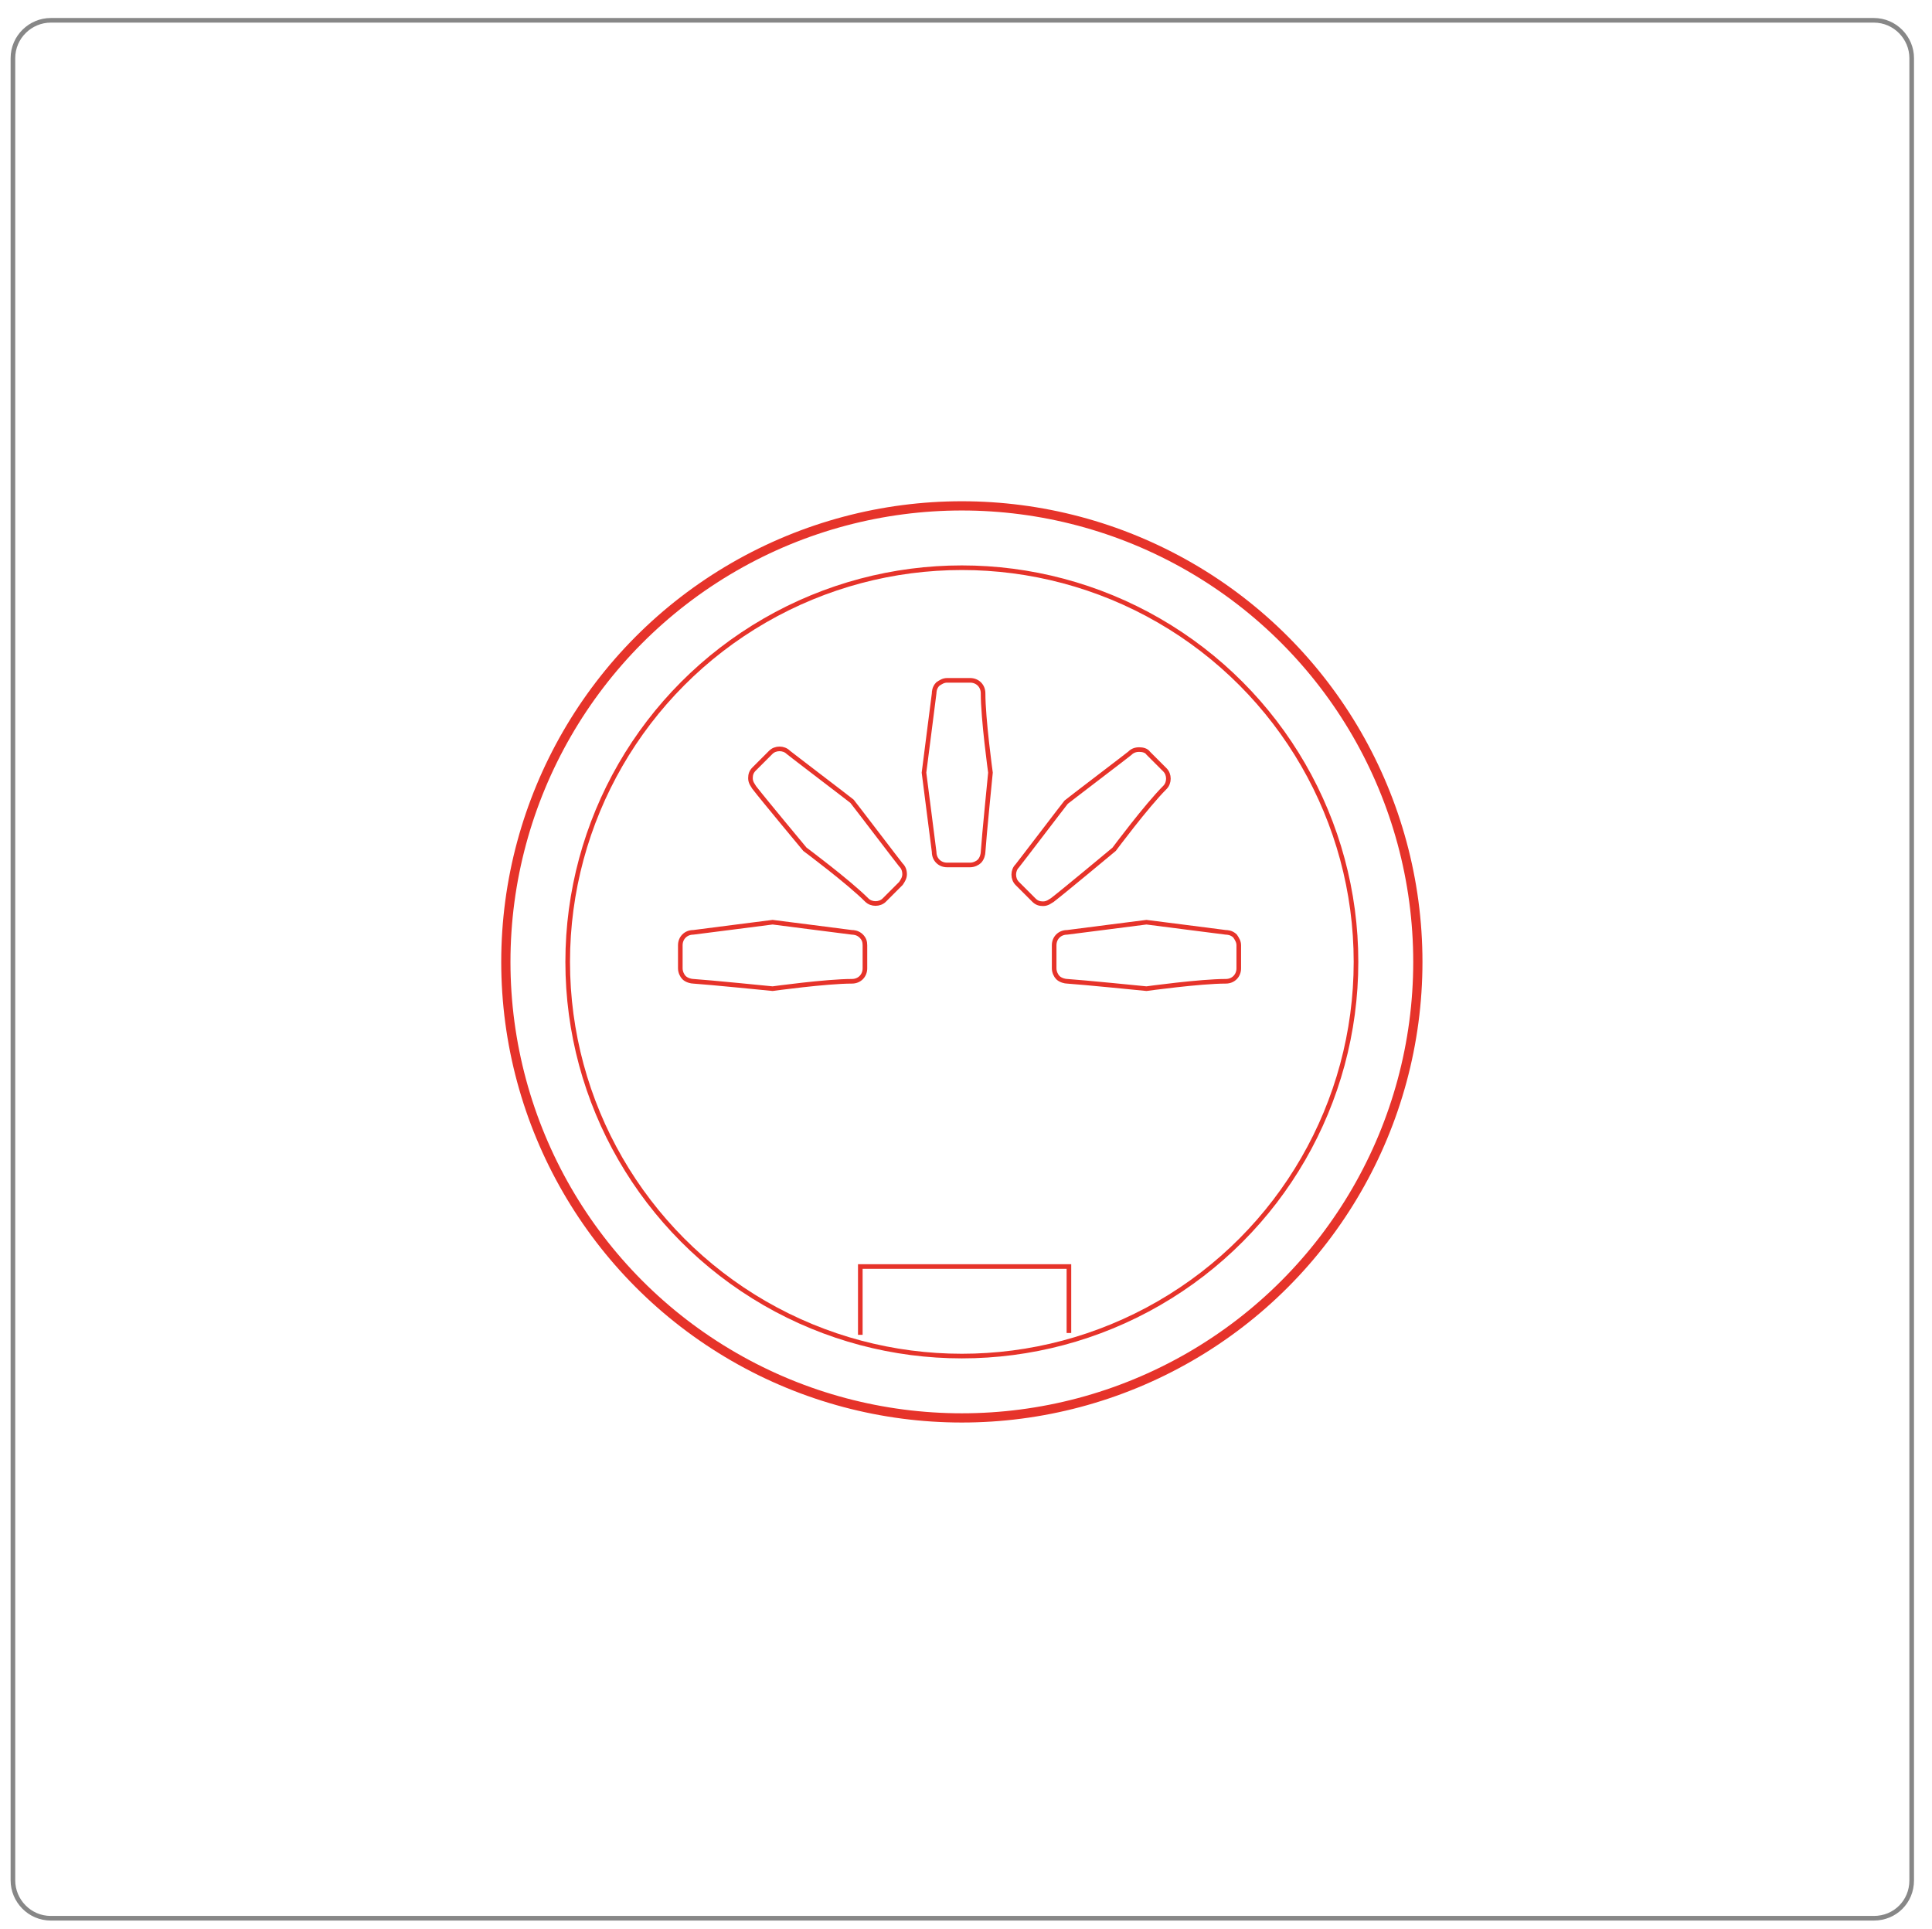 <?xml version="1.0" encoding="utf-8"?>
<!-- Generator: Adobe Illustrator 21.1.0, SVG Export Plug-In . SVG Version: 6.00 Build 0)  -->
<!DOCTYPE svg PUBLIC "-//W3C//DTD SVG 1.1//EN" "http://www.w3.org/Graphics/SVG/1.1/DTD/svg11.dtd">
<svg version="1.1" id="Ebene_1" xmlns="http://www.w3.org/2000/svg" xmlns:xlink="http://www.w3.org/1999/xlink" x="0px" y="0px"
	 viewBox="0 0 209.3 209" style="enable-background:new 0 0 209.3 209;" xml:space="preserve">
<style type="text/css">
	.st0{fill:none;stroke:#878787;stroke-width:0.5;stroke-miterlimit:10;}
	.st1{fill:none;stroke:#E6332A;stroke-width:0.5;stroke-miterlimit:10;}
	.st2{fill:none;stroke:#E6332A;stroke-miterlimit:10;}
</style>
<g>
	<path class="st0" d="M203,207.8H5.5c-2.3,0-4.1-1.9-4.1-4.1V6.3c0-2.3,1.9-4.1,4.1-4.1H203c2.3,0,4.1,1.9,4.1,4.1v197.4
		C207.1,206,205.3,207.8,203,207.8z"/>
	<g>
		<circle class="st1" cx="104.2" cy="104.2" r="42.7"/>
		<circle class="st2" cx="104.2" cy="104.2" r="49.4"/>
		<polyline class="st1" points="93.2,144.6 93.2,137.2 115.8,137.2 115.8,144.4 		"/>
		<path class="st1" d="M62.4,104.2"/>
		<path class="st1" d="M104.2,62.4"/>
		<path class="st1" d="M102.6,73.7h2.5c0.8,0,1.4,0.6,1.4,1.4c0,2.8,0.8,8.6,0.8,8.6s-0.7,7-0.8,8.6c0,0.2-0.1,0.7-0.4,1
			c-0.2,0.2-0.6,0.4-1,0.4h-2.5c-0.8,0-1.4-0.6-1.4-1.4c0-0.1-1.1-8.5-1.1-8.6c0-0.1,1.1-8.5,1.1-8.6c0-0.1,0-0.6,0.4-1
			C101.9,73.9,102.2,73.7,102.6,73.7z"/>
		<path class="st1" d="M134.2,102.4v2.5c0,0.8-0.6,1.4-1.4,1.4c-2.8,0-8.6,0.8-8.6,0.8s-7-0.7-8.6-0.8c-0.2,0-0.7-0.1-1-0.4
			c-0.2-0.2-0.4-0.6-0.4-1v-2.5c0-0.8,0.6-1.4,1.4-1.4c0.1,0,8.5-1.1,8.6-1.1c0.1,0,8.5,1.1,8.6,1.1c0.1,0,0.6,0,1,0.4
			C134,101.7,134.2,102,134.2,102.4z"/>
		<path class="st1" d="M124.4,81.6l1.8,1.8c0.5,0.5,0.5,1.4,0,1.9c-2,2-5.5,6.7-5.5,6.7s-5.4,4.5-6.7,5.5c-0.2,0.1-0.5,0.4-1,0.4
			c-0.4,0-0.7-0.1-1-0.4l-1.8-1.8c-0.5-0.5-0.5-1.4,0-1.9c0.1-0.1,5.2-6.8,5.3-6.9c0.1-0.1,6.8-5.2,6.9-5.3c0.1-0.1,0.4-0.4,1-0.4
			C123.8,81.2,124.2,81.3,124.4,81.6z"/>
		<path class="st1" d="M97.6,95.7l-1.8,1.8c-0.5,0.5-1.4,0.5-1.9,0c-2-2-6.7-5.5-6.7-5.5s-4.5-5.4-5.5-6.7c-0.1-0.2-0.4-0.5-0.4-1
			c0-0.4,0.1-0.7,0.4-1l1.8-1.8c0.5-0.5,1.4-0.5,1.9,0c0.1,0.1,6.8,5.2,6.9,5.3c0.1,0.1,5.2,6.8,5.3,6.9c0.1,0.1,0.4,0.4,0.4,1
			C98,95.1,97.8,95.4,97.6,95.7z"/>
		<path class="st1" d="M93.7,102.4v2.5c0,0.8-0.6,1.4-1.4,1.4c-2.8,0-8.6,0.8-8.6,0.8s-7-0.7-8.6-0.8c-0.2,0-0.7-0.1-1-0.4
			c-0.2-0.2-0.4-0.6-0.4-1v-2.5c0-0.8,0.6-1.4,1.4-1.4c0.1,0,8.5-1.1,8.6-1.1c0.1,0,8.5,1.1,8.6,1.1c0.1,0,0.6,0,1,0.4
			C93.6,101.7,93.7,102,93.7,102.4z"/>
	</g>
</g>
</svg>
